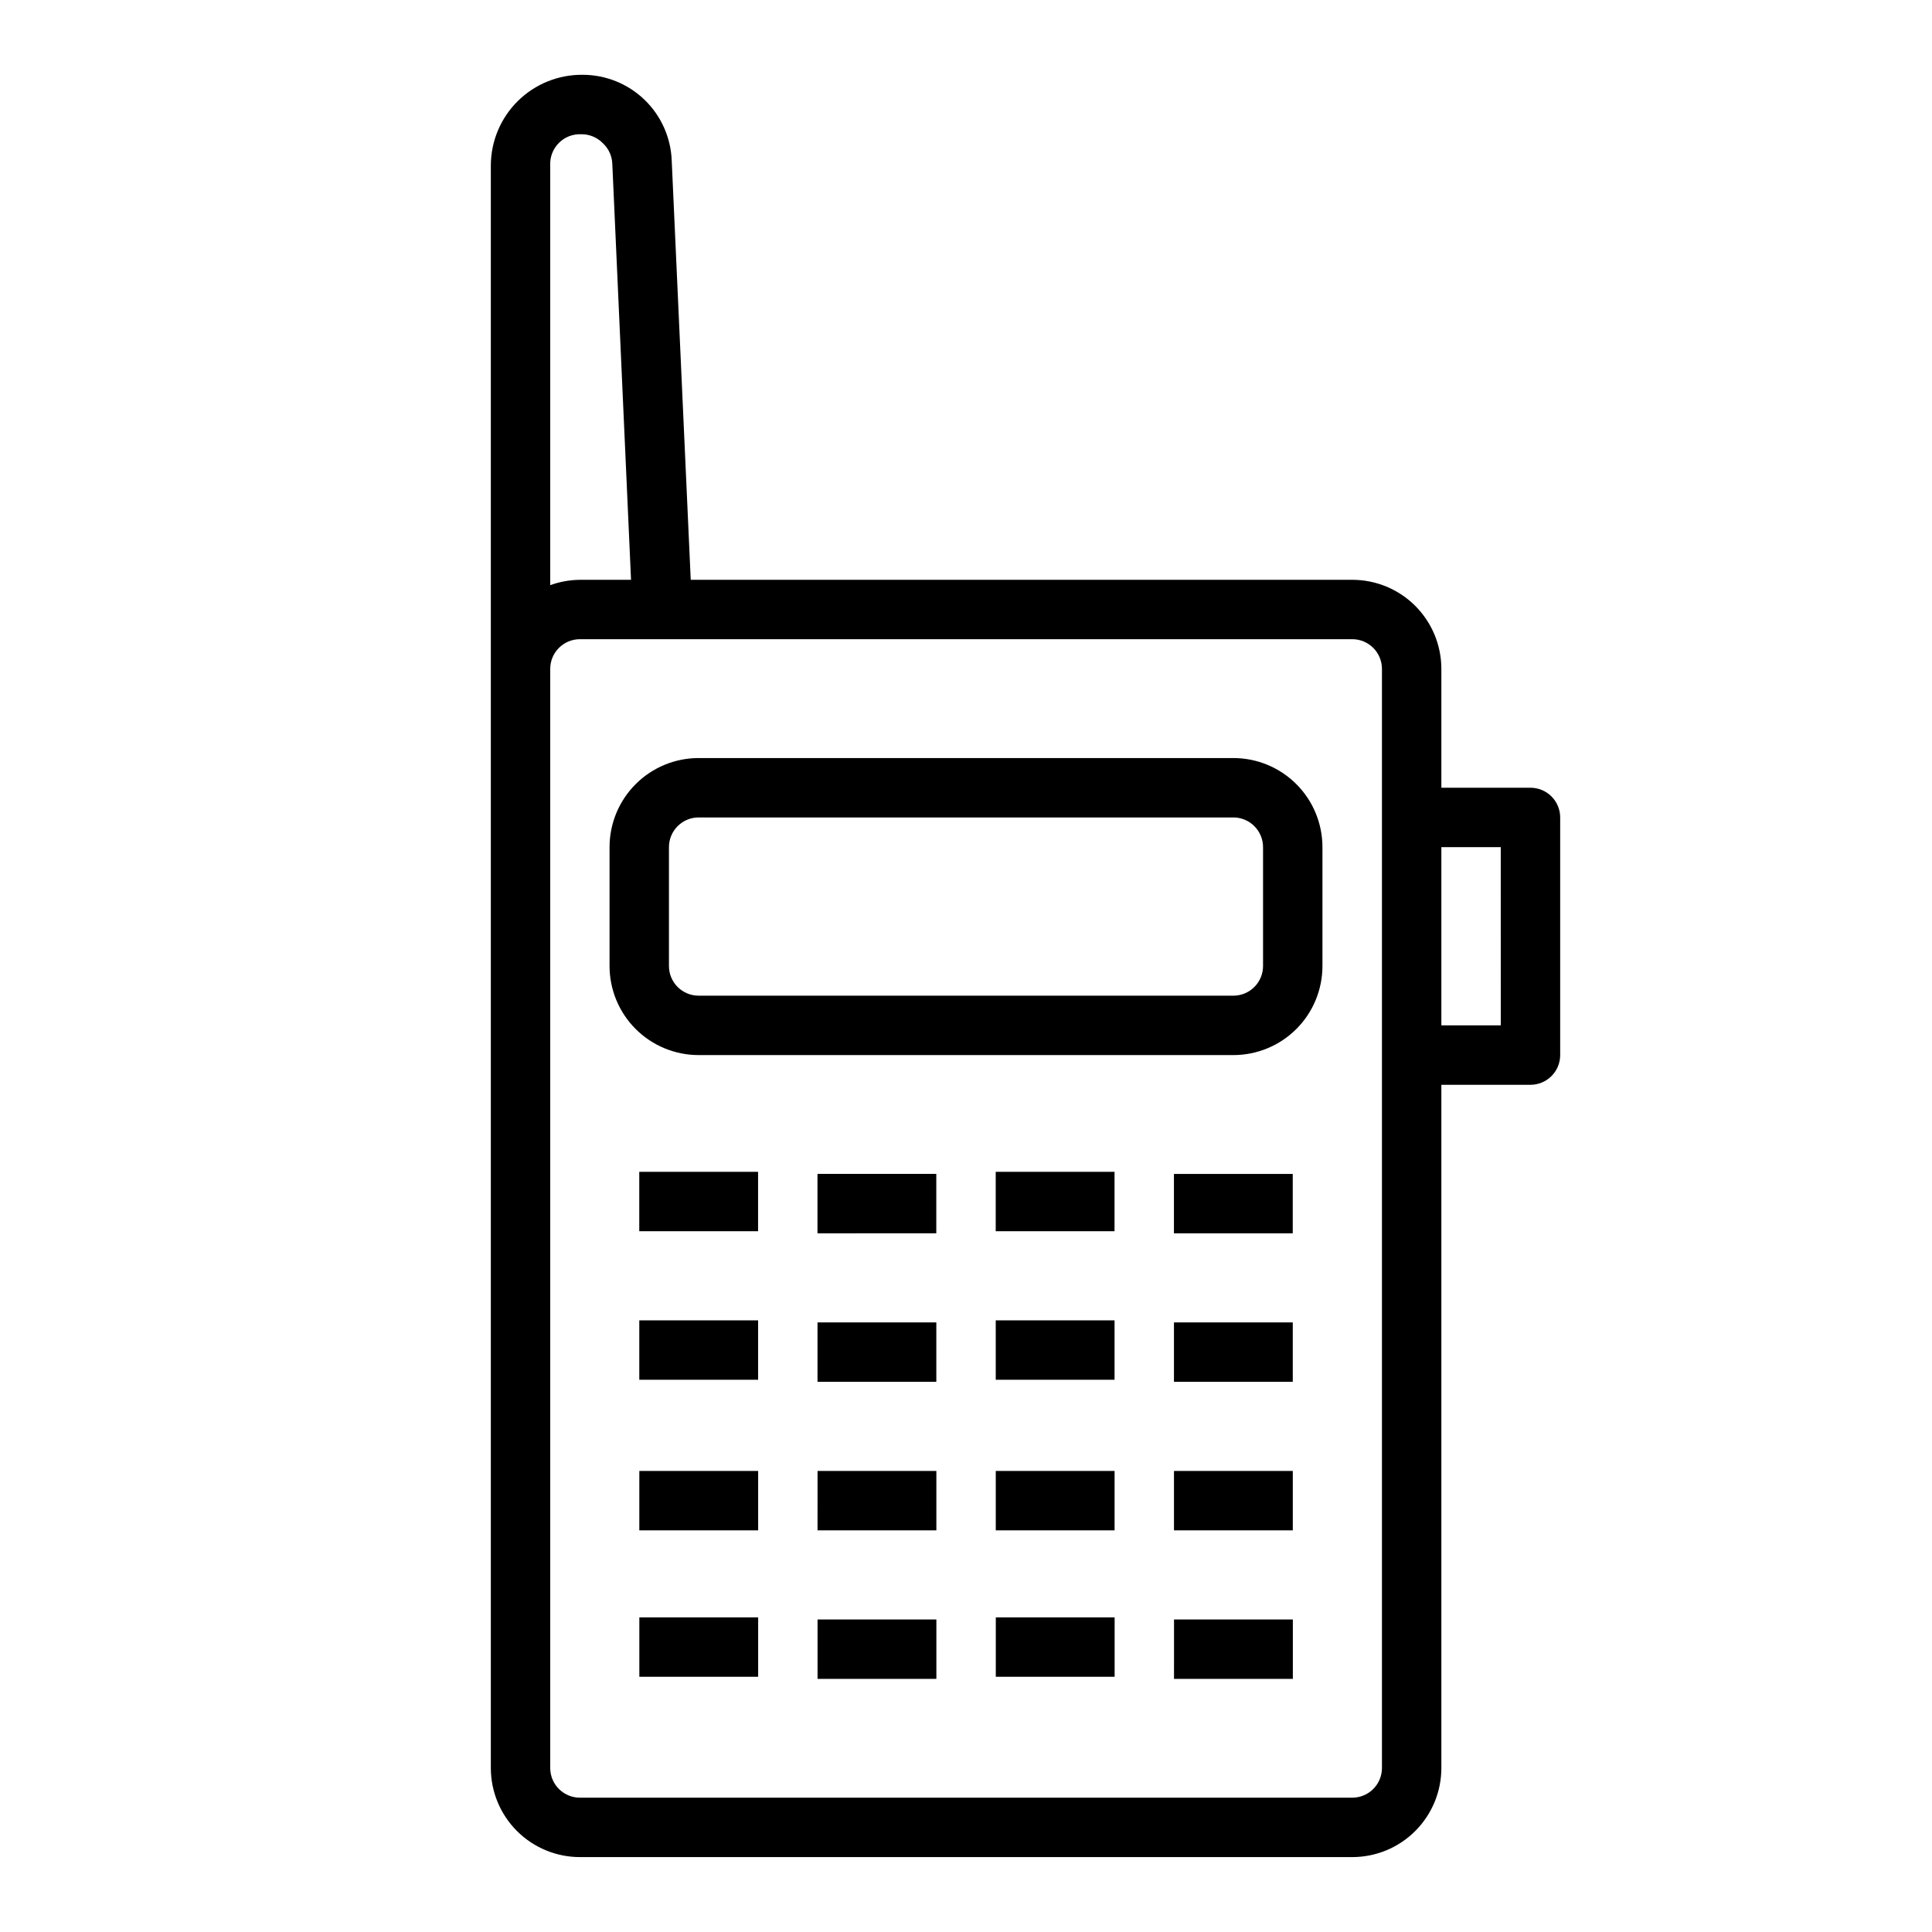 <?xml version="1.0" encoding="UTF-8"?>
<!-- Uploaded to: SVG Repo, www.svgrepo.com, Generator: SVG Repo Mixer Tools -->
<svg fill="#000000" width="800px" height="800px" version="1.1" viewBox="144 144 512 512" xmlns="http://www.w3.org/2000/svg">
 <path d="m470.85 344.89h-141.7c-6.262 0-12.27 2.488-16.695 6.918-4.43 4.426-6.918 10.434-6.918 16.699v31.488c0 6.262 2.488 12.27 6.918 16.699 4.426 4.426 10.434 6.914 16.695 6.914h141.7c6.262 0 12.27-2.488 16.699-6.914 4.43-4.43 6.914-10.438 6.914-16.699v-31.488c0-6.266-2.484-12.273-6.914-16.699-4.43-4.43-10.438-6.918-16.699-6.918zm7.871 55.105c0 2.086-0.828 4.09-2.305 5.566-1.477 1.477-3.481 2.305-5.566 2.305h-141.7c-4.348 0-7.871-3.523-7.871-7.871v-31.488c0-4.348 3.523-7.875 7.871-7.875h141.7c2.086 0 4.09 0.832 5.566 2.309 1.477 1.477 2.305 3.477 2.305 5.566zm-23.617 55.105h31.488v15.742h-31.488zm-47.23-0.551h31.488v15.742h-31.488zm-47.234 0.547h31.488v15.742l-31.488 0.004zm-47.23-0.551h31.488v15.742l-31.488 0.004zm141.7 39.91h31.488v15.742l-31.488 0.004zm-47.23-0.551h31.488v15.742l-31.488 0.004zm-47.234 0.551h31.488v15.742l-31.488 0.004zm-47.23-0.551h31.488v15.742l-31.488 0.004zm141.7 39.914h31.488v15.742h-31.488zm-47.23 0h31.488v15.742h-31.488zm-47.23 0h31.488v15.742h-31.492zm-47.23 0h31.488v15.742h-31.492zm141.7 39.359h31.488v15.742h-31.492zm-47.23-0.551h31.488v15.742h-31.492zm-47.238 0.551h31.488v15.742h-31.488zm-47.23-0.551h31.488v15.742h-31.488zm236.16-219.87h-23.617v-31.488c0-6.262-2.488-12.27-6.914-16.699-4.43-4.43-10.438-6.914-16.699-6.914h-175.31l-5.035-111c-0.207-6.129-2.785-11.934-7.191-16.195-4.406-4.258-10.297-6.637-16.426-6.637-6.418-0.062-12.594 2.438-17.16 6.945-4.566 4.508-7.144 10.648-7.164 17.066v424.7c0 6.262 2.488 12.27 6.918 16.699 4.426 4.43 10.434 6.918 16.699 6.918h204.67c6.262 0 12.27-2.488 16.699-6.918 4.426-4.43 6.914-10.438 6.914-16.699v-181.05h23.617c2.09 0 4.09-0.832 5.566-2.309 1.477-1.477 2.305-3.477 2.305-5.566v-62.977c0-2.086-0.828-4.09-2.305-5.566-1.477-1.473-3.477-2.305-5.566-2.305zm-251.51-173.18c2.133-0.012 4.176 0.84 5.668 2.363 1.543 1.426 2.449 3.41 2.519 5.508l4.961 110.21-13.539 0.004c-2.688 0.02-5.348 0.5-7.875 1.414v-111.23c-0.113-2.227 0.723-4.394 2.297-5.969 1.574-1.578 3.746-2.41 5.969-2.297zm212.15 432.96c0 2.09-0.828 4.09-2.305 5.566-1.477 1.477-3.481 2.305-5.566 2.305h-204.67c-4.348 0-7.875-3.523-7.875-7.871v-291.27c0-4.348 3.527-7.871 7.875-7.871h204.67c2.086 0 4.09 0.828 5.566 2.305 1.477 1.477 2.305 3.481 2.305 5.566zm31.488-196.8h-15.746v-47.23h15.742z"/>
</svg>